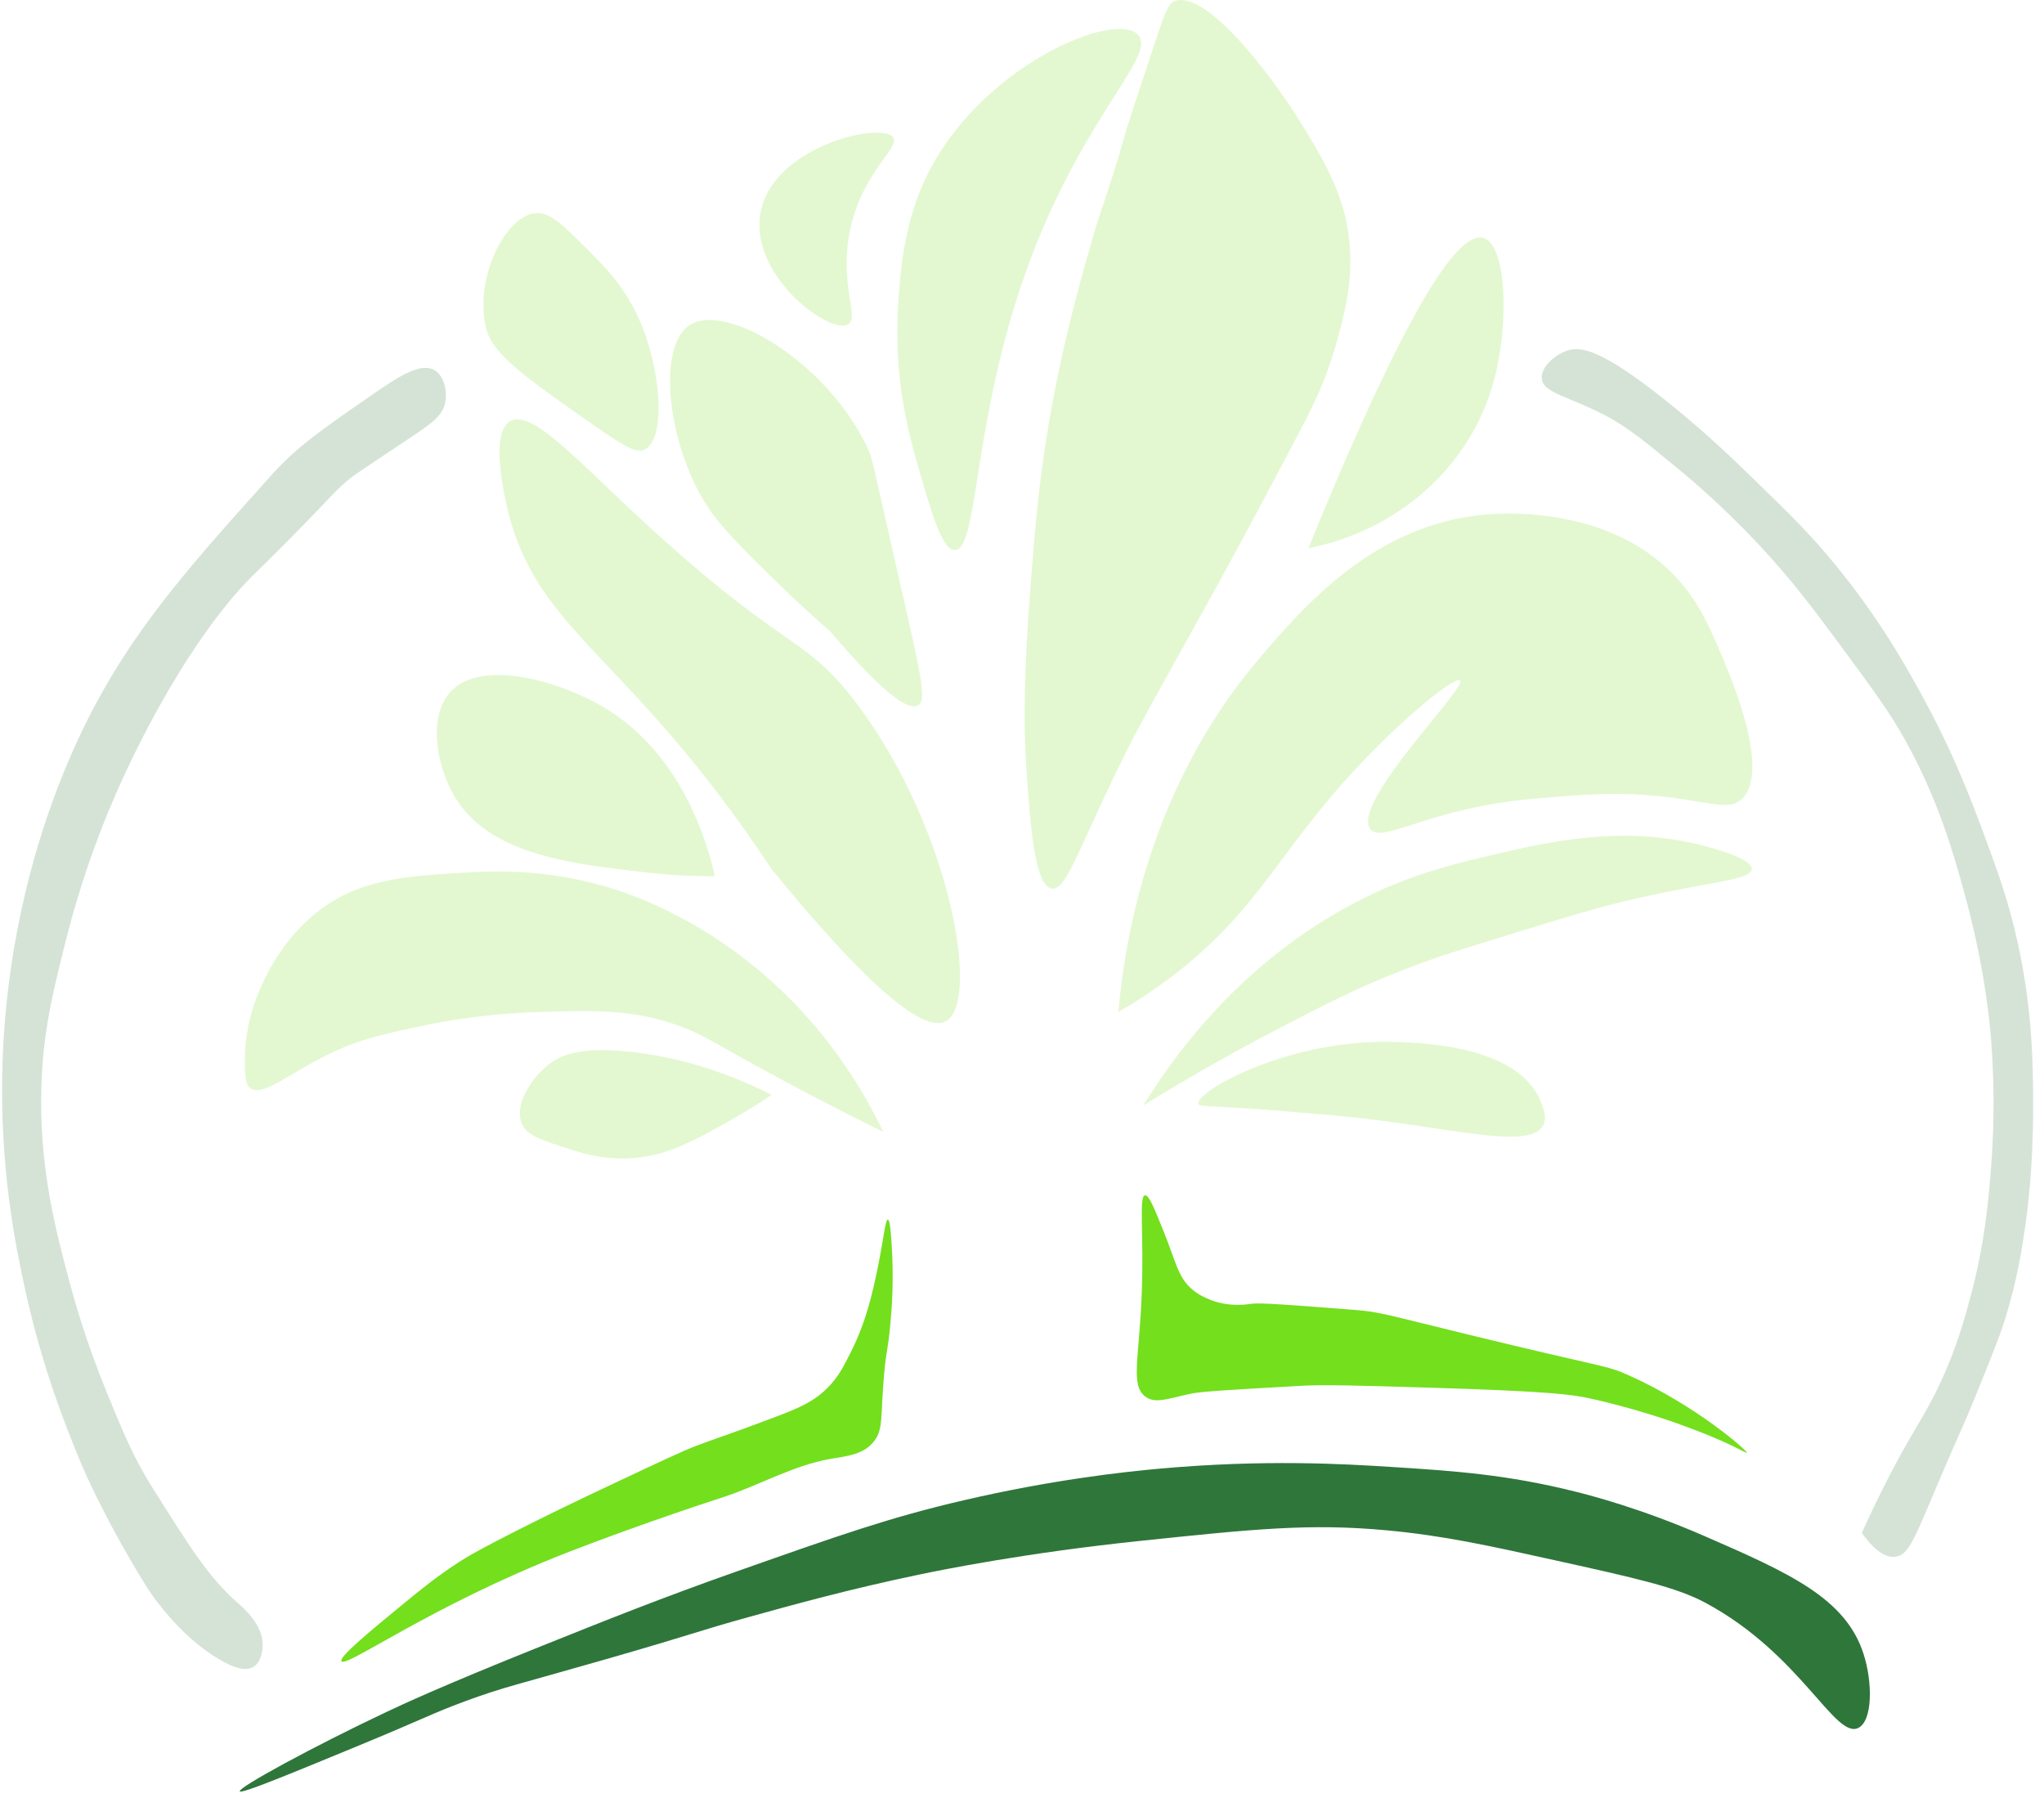 <svg width="183" height="161" viewBox="0 0 183 161" fill="none" xmlns="http://www.w3.org/2000/svg">
<path opacity="0.2" d="M94.153 79.547C92.628 79.287 92.245 73.848 91.915 69.129C91.717 66.315 91.548 61.933 92.212 53.185C92.662 47.267 93.038 42.327 94.302 35.664C95.319 30.311 96.48 26.1 97.288 23.193C98.868 17.509 99.009 18.127 100.869 11.515C100.935 11.285 101.709 8.941 103.257 4.253C104.107 1.684 104.541 0.393 105.049 0.149C107.751 -1.159 113.688 6.417 116.691 11.356C118.771 14.779 120.627 17.915 120.871 22.405C121.047 25.672 120.299 28.365 119.676 30.613C118.695 34.151 117.44 36.575 116.093 39.137C111.356 48.16 108.033 54.133 108.033 54.133C103.936 61.5 101.889 65.183 101.02 66.919C96.628 75.684 95.514 79.779 94.153 79.547Z" fill="#73DF1D"/>
<path opacity="0.2" d="M85.497 49.24C84.367 49.273 83.441 46.07 82.213 41.821C81.382 38.948 79.965 33.874 80.422 27.141C80.61 24.373 80.894 20.208 82.81 16.09C87.515 5.986 99.909 0.809 101.914 3.148C103.627 5.146 96.287 10.896 91.318 25.877C87.082 38.649 87.537 49.18 85.497 49.24Z" fill="#73DF1D"/>
<path opacity="0.2" d="M75.944 29.035C76.974 28.399 75.115 25.468 76.094 20.668C77.176 15.36 80.615 13.243 79.974 12.303C78.98 10.844 68.795 13.124 68.035 19.407C67.367 24.918 74.38 30 75.944 29.035Z" fill="#73DF1D"/>
<path opacity="0.2" d="M82.213 63.13C83.026 62.605 82.433 60.333 80.124 50.188C78.057 41.111 78.106 41.056 77.734 40.242C74.184 32.471 64.838 26.834 61.616 29.193C58.686 31.337 59.896 40.767 63.854 46.084C65.161 47.837 67.472 50.089 69.676 52.239C71.556 54.072 73.174 55.52 74.304 56.501C79.83 63.013 81.57 63.545 82.213 63.13Z" fill="#73DF1D"/>
<path opacity="0.2" d="M57.736 40.242C59.685 39.216 59.193 32.889 57.139 28.404C55.837 25.562 54.058 23.79 52.511 22.248C50.298 20.042 49.191 18.938 47.885 19.09C45.144 19.409 42.382 25.136 43.556 29.509C44.165 31.776 47.146 33.862 53.109 38.033C56.369 40.313 57.125 40.565 57.736 40.242Z" fill="#73DF1D"/>
<path opacity="0.2" d="M69.079 77.811C79.297 90.313 83.208 92.335 84.751 91.386C87.789 89.514 85.027 74.014 76.691 62.973C71.756 56.437 70.343 58.715 55.944 45.136C51.017 40.489 47.387 36.642 45.645 37.717C43.617 38.968 45.547 46.042 45.645 46.398C47.873 54.364 52.981 57.45 60.72 66.604C62.753 69.008 65.764 72.772 69.079 77.811Z" fill="#73DF1D"/>
<path opacity="0.2" d="M64.004 78.442C63.424 75.861 61.219 67.543 54.004 63.287C49.991 60.92 42.74 58.816 40.124 62.183C38.356 64.458 39.127 68.683 40.72 71.339C43.84 76.534 51.093 77.347 58.033 78.126C60.519 78.404 62.592 78.451 64.004 78.442Z" fill="#73DF1D"/>
<path opacity="0.2" d="M79.079 101.33C77.423 97.865 74.575 93.038 69.824 88.545C62.915 82.005 55.852 79.839 54.303 79.39C48.603 77.734 44.031 77.97 41.467 78.126C36.089 78.453 31.771 78.714 27.884 82.071C24.821 84.719 23.465 88.051 22.959 89.334C22.781 89.782 21.861 92.185 21.913 95.331C21.941 96.937 22.197 97.247 22.363 97.385C23.417 98.263 25.727 96.229 29.079 94.542C32.079 93.033 34.444 92.542 38.481 91.702C39.435 91.503 43.196 90.749 48.332 90.597C53.169 90.453 56.433 90.357 60.423 91.702C62.369 92.358 63.213 92.927 66.691 94.858C69.583 96.463 73.784 98.726 79.079 101.33Z" fill="#73DF1D"/>
<path opacity="0.2" d="M69.079 98.015C64.135 95.502 59.859 94.591 56.989 94.227C51.996 93.591 50.165 94.467 49.079 95.331C47.537 96.556 46.049 98.904 46.691 100.54C47.092 101.564 48.183 101.946 50.124 102.592C51.991 103.215 53.856 103.836 56.392 103.698C59.699 103.516 62.105 102.155 65.795 100.068C67.217 99.262 68.345 98.519 69.079 98.015Z" fill="#73DF1D"/>
<path opacity="0.2" d="M117.138 49.082C126.501 26.127 130.769 20.703 132.81 21.301C134.918 21.918 135.137 29.114 133.705 34.245C131.605 41.766 125.22 47.477 117.138 49.082Z" fill="#73DF1D"/>
<path opacity="0.2" d="M100.123 90.596C100.718 84.029 102.915 70.44 112.81 58.869C116.651 54.376 122.946 47.015 132.81 46.083C134.447 45.928 144.418 45.172 150.422 52.081C152.211 54.139 153.114 56.265 154.153 58.711C155.023 60.759 158.531 69.013 155.969 71.511C154.835 72.616 153.301 71.825 149.078 71.337C144.949 70.863 141.999 71.112 137.437 71.496C127.863 72.303 123.657 75.671 122.661 74.18C121.039 71.753 131.337 61.584 130.721 60.92C130.409 60.585 127.431 62.784 123.705 66.444C115.005 74.997 113.613 80.344 106.094 86.492C103.574 88.551 101.349 89.899 100.123 90.596Z" fill="#73DF1D"/>
<path opacity="0.2" d="M102.362 98.962C105.399 94.029 111.347 86.038 121.317 80.809C126.322 78.185 130.442 77.251 135.646 76.074C141.563 74.734 147.281 74.174 153.257 75.917C154.307 76.222 156.882 76.99 156.839 77.81C156.789 78.801 152.978 78.933 146.243 80.493C143.033 81.238 140.421 82.042 135.198 83.651C130.833 84.996 128.65 85.668 126.093 86.65C121.559 88.391 118.353 90.057 114.003 92.333C110.927 93.942 106.941 96.137 102.362 98.962Z" fill="#73DF1D"/>
<path opacity="0.2" d="M107.288 98.804C107.041 97.751 115.34 92.94 125.048 93.28C127.448 93.364 135.822 93.655 137.885 98.488C138.161 99.139 138.522 99.983 138.182 100.699C136.99 103.219 128.826 100.568 118.184 99.751C116.242 99.603 114.304 99.407 112.362 99.278C108.001 98.987 107.353 99.086 107.288 98.804Z" fill="#73DF1D"/>
<path d="M102.511 107.012C101.943 107.115 102.438 110.486 102.213 116.01C101.981 121.7 101.215 123.982 102.511 125.007C103.386 125.698 104.469 125.24 106.615 124.77C107.541 124.568 110.566 124.399 116.615 124.059C118.533 123.952 121.577 124.039 127.586 124.218C138.937 124.555 140.77 124.864 142.213 125.166C142.213 125.166 146.47 126.05 150.869 127.691C152.298 128.223 153.569 128.698 155.237 129.511C156.051 129.907 156.37 130.098 156.393 130.058C156.482 129.899 151.798 125.788 145.794 123.112C143.71 122.184 143.915 122.519 131.467 119.483C124.137 117.695 123.511 117.443 121.317 117.274C115.654 116.832 112.822 116.611 112.063 116.72C111.581 116.788 109.999 117.046 108.258 116.326C107.902 116.179 107.342 115.942 106.765 115.458C105.446 114.35 105.306 113.016 104.153 110.17C103.317 108.102 102.851 106.951 102.511 107.012Z" fill="#73DF1D"/>
<path d="M30.571 148.724C30.946 149.367 38.463 143.811 50.719 139.016C53.249 138.027 58.858 135.945 64.713 134.044C67.951 132.993 70.998 131.189 74.341 130.611C75.882 130.343 77.362 130.224 78.289 128.979C79.102 127.885 78.819 126.827 79.154 123.033C79.362 120.675 79.457 121.24 79.713 118.536C79.829 117.316 80.051 114.641 79.825 111.313C79.759 110.353 79.677 109.193 79.49 109.183C79.258 109.169 79.114 110.912 78.594 113.445C78.149 115.609 77.585 118.277 76.131 121.14C75.511 122.36 75.126 123.12 74.341 123.981C72.977 125.475 71.517 126.063 69.19 126.94C65.354 128.391 64.147 128.748 62.362 129.427C61.141 129.892 59.122 130.841 55.086 132.741C50.883 134.72 48.515 135.896 47.251 136.531C42.835 138.743 41.726 139.436 41.094 139.845C39.13 141.115 37.763 142.231 36.055 143.633C33.074 146.084 30.342 148.329 30.571 148.724Z" fill="#73DF1D"/>
<path d="M21.467 160.365C21.575 160.62 25.515 158.996 31.764 156.42C38.383 153.691 38.562 153.444 41.616 152.315C45.087 151.031 46.154 150.869 54.303 148.527C62.61 146.139 62.08 146.14 67.138 144.739C71.058 143.652 76.09 142.257 82.363 140.951C84.223 140.563 91.7 139.035 102.064 137.951C112.188 136.892 117.251 136.361 124.154 137.003C129.246 137.477 133.228 138.359 139.228 139.687C146.455 141.287 150.068 142.087 152.662 143.476C161.263 148.083 164.298 155.767 166.392 154.683C167.668 154.023 167.662 150.589 166.839 148.053C165.23 143.088 160.259 140.843 152.512 137.477C146.903 135.041 142.428 133.883 141.019 133.532C134.892 132.004 130.263 131.689 124.452 131.321C120.319 131.06 113.218 130.64 103.855 131.479C100.527 131.777 94.159 132.481 86.243 134.321C79.684 135.844 75.155 137.441 66.094 140.635C59.223 143.056 54.223 145.061 48.332 147.423C39.543 150.945 35.894 152.651 34.602 153.263C28.004 156.38 21.323 160.025 21.467 160.365Z" fill="#2F763B"/>
<path opacity="0.2" d="M166.69 137.24C167.23 136.028 168.096 134.154 169.265 131.912C171.384 127.85 172.281 126.836 173.632 123.98C175.15 120.767 175.874 118.12 176.429 116.05C177.673 111.414 177.992 107.779 178.22 105.039C178.784 98.259 178.284 93.055 178.108 91.426C177.978 90.218 177.461 85.706 175.869 79.942C174.862 76.294 173.55 71.647 170.608 66.327C169.21 63.798 167.736 61.8 164.786 57.803C162.413 54.584 160.393 51.864 157.286 48.568C154.322 45.422 151.737 43.204 150.348 42.058C147.262 39.512 145.72 38.24 143.742 37.204C140.45 35.478 138.149 35.196 138.034 33.89C137.948 32.918 139.109 31.807 140.272 31.403C141.44 30.998 143.208 31.094 149.34 36.019C152.248 38.354 154.505 40.466 156.393 42.294C159.804 45.602 161.51 47.255 163.444 49.516C167.816 54.626 170.404 59.239 171.84 61.828C174.828 67.216 176.488 71.638 177.549 74.495C178.833 77.958 179.841 80.675 180.682 84.558C181.997 90.624 182.025 95.472 182.025 99.238C182.028 104.674 181.493 108.57 181.354 109.538C181.065 111.568 180.649 114.395 179.562 117.943C179.076 119.539 178.38 121.256 176.988 124.691C175.456 128.476 175.704 127.62 173.632 132.506C171.438 137.668 170.913 139.214 169.712 139.371C168.605 139.518 167.52 138.404 166.69 137.24Z" fill="#2F763B"/>
<path opacity="0.2" d="M22.735 149.197C23.493 148.687 23.518 147.461 23.52 147.303C23.534 145.427 21.846 143.999 21.169 143.396C18.67 141.176 17.003 138.523 13.669 133.215C11.915 130.425 10.994 128.169 9.526 124.573C7.689 120.072 6.669 116.429 6.281 114.984C5.01 110.241 3.478 104.529 3.706 97.225C3.857 92.359 4.725 88.883 5.833 84.44C7.69 76.992 10.153 71.413 11.541 68.516C12.445 66.627 16.914 57.294 22.512 51.647C23.169 50.983 24.212 49.999 26.318 47.859C29.954 44.164 30.136 43.759 31.578 42.65C31.89 42.411 33.429 41.386 36.504 39.335C38.622 37.923 39.617 37.272 39.862 36.02C40.056 35.028 39.767 33.708 38.966 33.179C37.794 32.401 35.898 33.562 33.706 35.074C28.985 38.33 26.623 39.959 24.414 42.413C15.589 52.215 9.742 58.708 5.273 70.234C3.605 74.536 0.655 83.339 0.235 94.858C-0.113 104.417 1.433 111.711 2.241 115.4C3.823 122.635 5.923 127.787 7.287 131.084C7.287 131.084 9.217 135.751 13.082 141.992C13.285 142.32 15.841 146.365 19.714 148.605C20.995 149.347 22.038 149.668 22.735 149.197Z" fill="#2F763B"/>
</svg>
